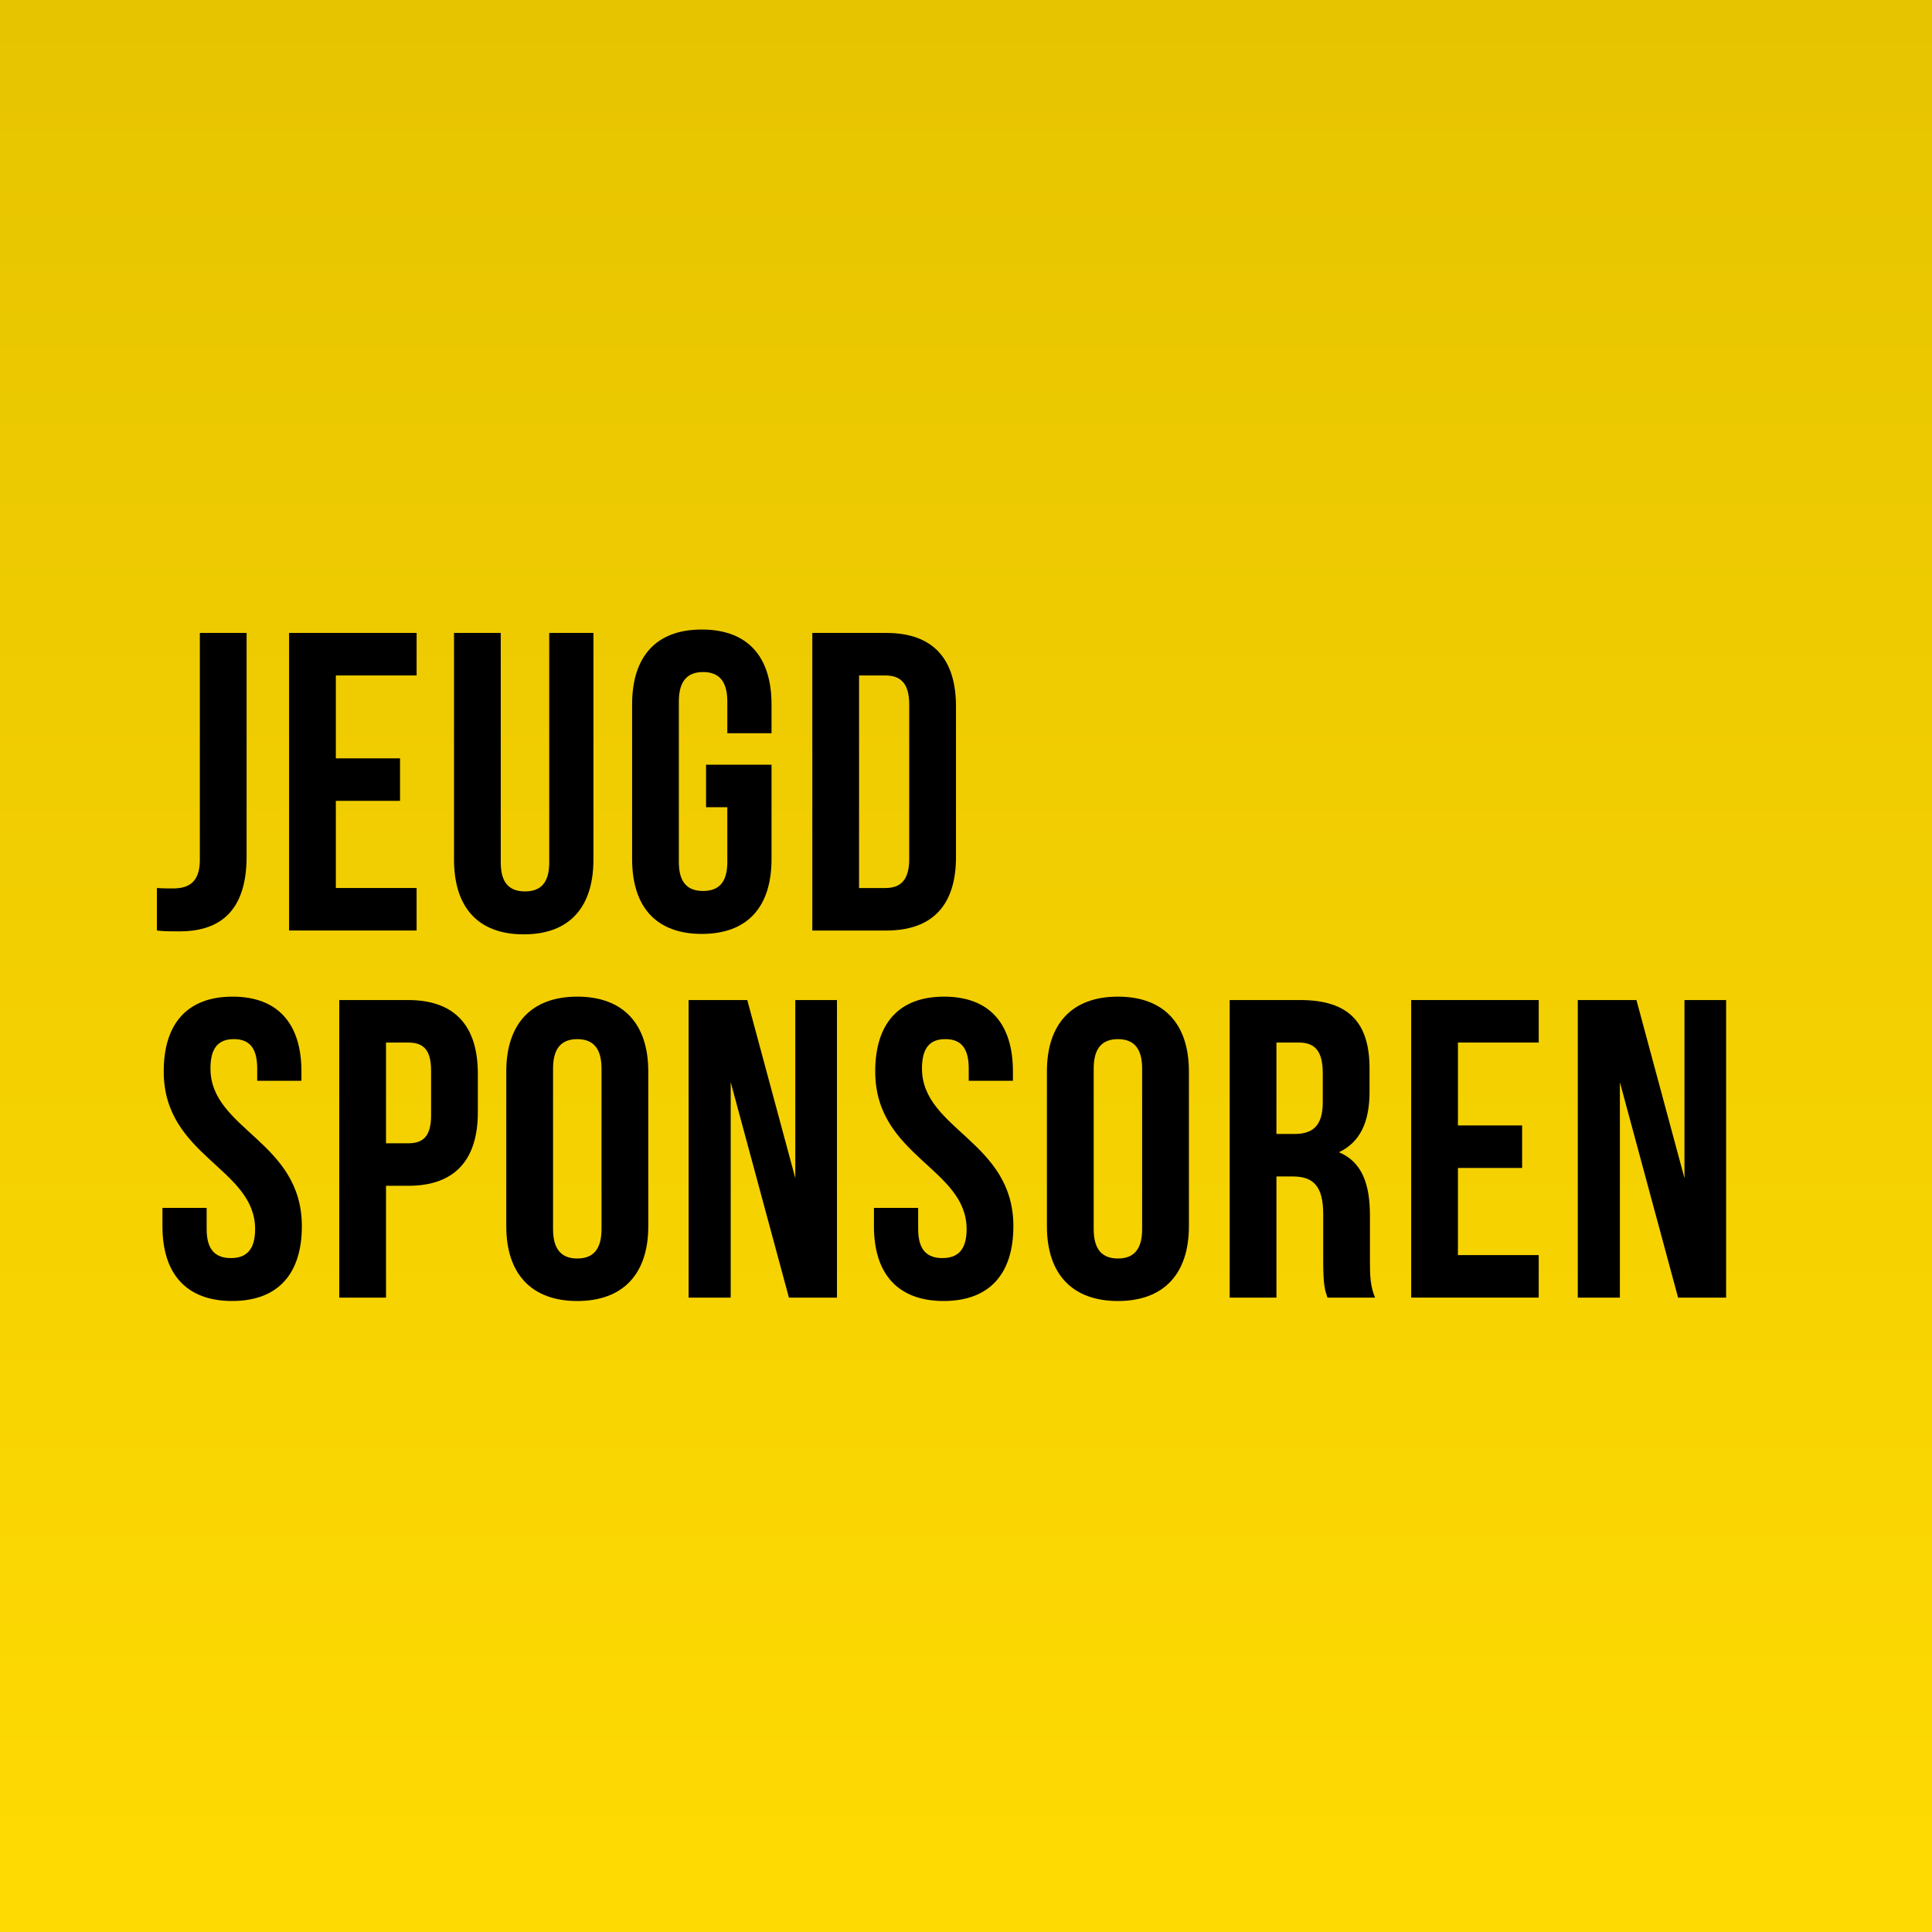<?xml version="1.0" encoding="UTF-8"?>
<svg xmlns="http://www.w3.org/2000/svg" xmlns:xlink="http://www.w3.org/1999/xlink" id="a" viewBox="0 0 100 100">
  <defs>
    <style>.c{fill:url(#b);}</style>
    <linearGradient id="b" x1="50" y1="0" x2="50" y2="100" gradientUnits="userSpaceOnUse">
      <stop offset="0" stop-color="#e6c400"></stop>
      <stop offset="1" stop-color="#ffda02"></stop>
    </linearGradient>
  </defs>
  <rect class="c" width="100" height="100"></rect>
  <path d="M8.121,45.963c.264.022.572.022.836.022.77,0,1.387-.286,1.387-1.474v-11.75h2.42v11.574c0,3.081-1.65,3.873-3.477,3.873-.44,0-.769,0-1.166-.044v-2.2Z"></path>
  <path d="M17.383,39.252h3.323v2.2h-3.323v4.511h4.181v2.2h-6.601v-15.402h6.601v2.201h-4.181v4.29Z"></path>
  <path d="M25.919,32.761v11.882c0,1.1.484,1.496,1.255,1.496.769,0,1.254-.396,1.254-1.496v-11.882h2.288v11.728c0,2.464-1.232,3.873-3.608,3.873s-3.608-1.408-3.608-3.873v-11.728h2.42Z"></path>
  <path d="M36.545,39.582h3.389v4.884c0,2.465-1.232,3.873-3.608,3.873s-3.608-1.408-3.608-3.873v-8.009c0-2.464,1.231-3.873,3.608-3.873s3.608,1.408,3.608,3.873v1.496h-2.288v-1.65c0-1.1-.484-1.518-1.255-1.518-.769,0-1.254.418-1.254,1.518v8.317c0,1.1.484,1.496,1.254,1.496.77,0,1.255-.396,1.255-1.496v-2.838h-1.101v-2.2Z"></path>
  <path d="M42.045,32.761h3.828c2.421,0,3.609,1.342,3.609,3.807v7.789c0,2.464-1.188,3.807-3.609,3.807h-3.828v-15.402ZM44.465,34.962v11.002h1.364c.77,0,1.232-.396,1.232-1.497v-8.009c0-1.1-.462-1.496-1.232-1.496h-1.364Z"></path>
  <path d="M12.038,51.586c2.353,0,3.564,1.408,3.564,3.872v.484h-2.289v-.638c0-1.101-.44-1.519-1.21-1.519-.769,0-1.21.418-1.21,1.519,0,3.168,4.731,3.762,4.731,8.163,0,2.464-1.232,3.872-3.608,3.872s-3.608-1.408-3.608-3.872v-.946h2.288v1.1c0,1.101.484,1.497,1.255,1.497.769,0,1.254-.397,1.254-1.497,0-3.168-4.731-3.762-4.731-8.163,0-2.464,1.21-3.872,3.564-3.872Z"></path>
  <path d="M24.733,55.568v2.002c0,2.465-1.188,3.807-3.608,3.807h-1.145v5.787h-2.42v-15.402h3.564c2.42,0,3.608,1.342,3.608,3.807ZM19.98,53.962v5.215h1.145c.769,0,1.188-.352,1.188-1.452v-2.311c0-1.1-.418-1.452-1.188-1.452h-1.145Z"></path>
  <path d="M26.205,55.458c0-2.464,1.299-3.872,3.675-3.872s3.675,1.408,3.675,3.872v8.01c0,2.464-1.299,3.872-3.675,3.872s-3.675-1.408-3.675-3.872v-8.01ZM28.626,63.621c0,1.101.483,1.519,1.254,1.519s1.254-.418,1.254-1.519v-8.316c0-1.101-.483-1.519-1.254-1.519s-1.254.418-1.254,1.519v8.316Z"></path>
  <path d="M37.821,56.009v11.155h-2.179v-15.402h3.037l2.486,9.22v-9.22h2.156v15.402h-2.486l-3.015-11.155Z"></path>
  <path d="M48.865,51.586c2.354,0,3.564,1.408,3.564,3.872v.484h-2.288v-.638c0-1.101-.44-1.519-1.21-1.519-.77,0-1.21.418-1.21,1.519,0,3.168,4.731,3.762,4.731,8.163,0,2.464-1.232,3.872-3.608,3.872s-3.609-1.408-3.609-3.872v-.946h2.289v1.1c0,1.101.483,1.497,1.254,1.497s1.254-.397,1.254-1.497c0-3.168-4.731-3.762-4.731-8.163,0-2.464,1.21-3.872,3.564-3.872Z"></path>
  <path d="M54.188,55.458c0-2.464,1.299-3.872,3.675-3.872s3.675,1.408,3.675,3.872v8.01c0,2.464-1.299,3.872-3.675,3.872s-3.675-1.408-3.675-3.872v-8.01ZM56.609,63.621c0,1.101.483,1.519,1.254,1.519s1.254-.418,1.254-1.519v-8.316c0-1.101-.483-1.519-1.254-1.519s-1.254.418-1.254,1.519v8.316Z"></path>
  <path d="M68.709,67.164c-.132-.397-.22-.638-.22-1.893v-2.42c0-1.431-.484-1.958-1.584-1.958h-.837v6.271h-2.42v-15.402h3.652c2.509,0,3.587,1.166,3.587,3.543v1.21c0,1.584-.506,2.618-1.584,3.124,1.21.507,1.605,1.673,1.605,3.278v2.377c0,.748.022,1.298.265,1.87h-2.465ZM66.068,53.962v4.731h.946c.902,0,1.452-.396,1.452-1.628v-1.518c0-1.101-.374-1.585-1.231-1.585h-1.167Z"></path>
  <path d="M75.463,58.253h3.322v2.2h-3.322v4.511h4.181v2.2h-6.601v-15.402h6.601v2.2h-4.181v4.291Z"></path>
  <path d="M83.845,56.009v11.155h-2.179v-15.402h3.036l2.486,9.22v-9.22h2.156v15.402h-2.486l-3.014-11.155Z"></path>
</svg>

